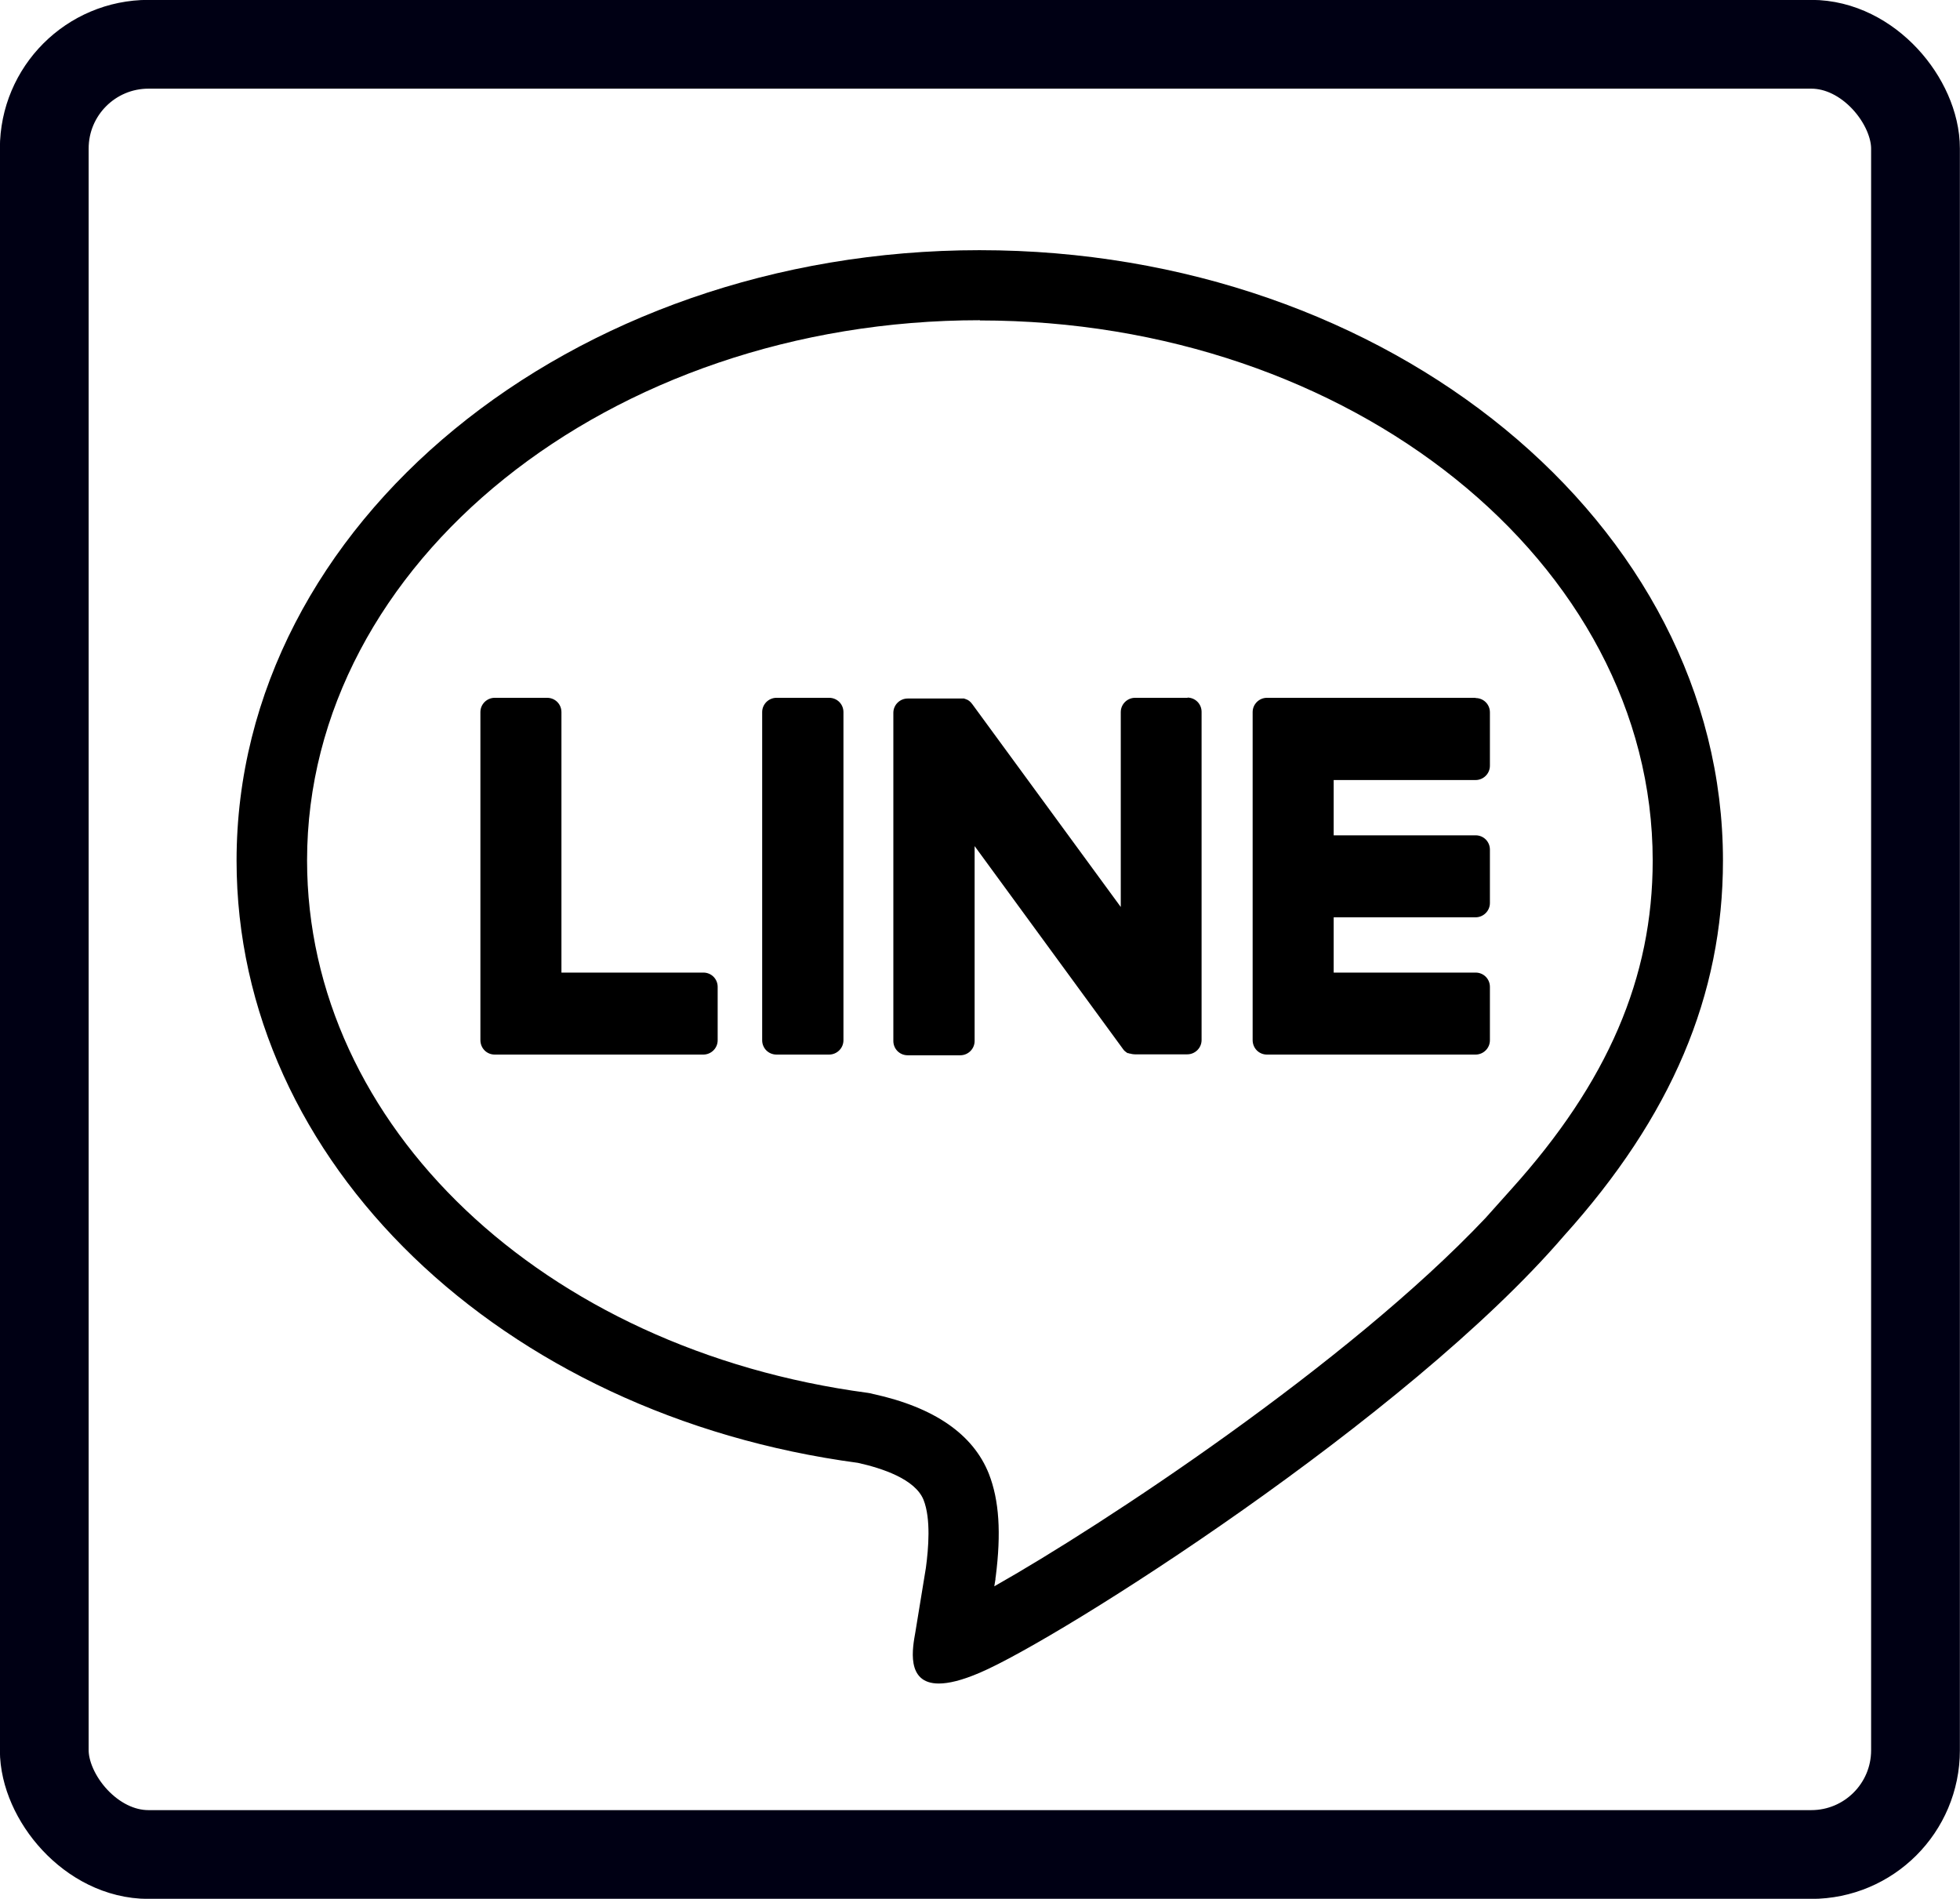 <?xml version="1.0" encoding="UTF-8"?>
<svg id="_レイヤー_2" data-name="レイヤー_2" xmlns="http://www.w3.org/2000/svg" viewBox="0 0 83.68 81.06">
  <defs>
    <style>
      .cls-1 {
        fill: none;
        stroke: #000014;
        stroke-miterlimit: 10;
        stroke-width: 3.79px;
      }
    </style>
  </defs>
  <g id="_テキスト" data-name="テキスト">
    <g>
      <rect class="cls-1" x="1.89" y="1.89" width="79.89" height="77.28" rx="4.45" ry="4.45"/>
      <g>
        <path d="M41.83,13.68c15.84,0,28.73,10.34,28.73,23.06,0,5-1.92,9.46-6.03,14.02l-1.11,1.24c-5.88,6.22-16.38,13.13-20.97,15.72.03-.19.05-.3.05-.3v-.05s.01-.05.01-.05c.24-1.88.15-3.27-.29-4.4-.67-1.69-2.33-2.84-4.94-3.41l-.12-.03-.12-.02c-13.87-1.85-23.93-11.41-23.93-22.73,0-12.71,12.89-23.06,28.73-23.06M41.83,10.68c-17.49,0-31.73,11.69-31.73,26.06,0,12.88,11.29,23.67,26.53,25.71,1.03.23,2.44.69,2.8,1.58.32.81.21,2.08.1,2.9,0,0-.37,2.27-.45,2.75-.11.63-.43,2.19,1,2.19.42,0,.98-.13,1.75-.46,3.39-1.44,18.27-10.89,24.93-18.64h0c4.6-5.1,6.8-10.28,6.8-16.03,0-14.37-14.23-26.06-31.73-26.06h0Z"/>
        <g>
          <path d="M63,29.79h-8.91c-.33,0-.61.27-.61.61h0v14h0c0,.35.27.62.61.62h8.91c.33,0,.61-.27.61-.61v-2.28c0-.34-.27-.61-.61-.61h-6.06v-2.36h6.06c.33,0,.61-.27.61-.61v-2.28c0-.34-.27-.61-.61-.61h-6.06v-2.36h6.06c.33,0,.61-.27.61-.61v-2.28c0-.34-.27-.61-.61-.61h0Z"/>
          <path d="M23.37,29.79h-2.25c-.33,0-.61.27-.61.61v14h0c0,.35.27.62.61.62h8.91c.33,0,.61-.27.61-.61v-2.28c0-.34-.27-.61-.61-.61h-6.06v-11.12c0-.34-.27-.61-.61-.61h0Z"/>
          <path d="M35.4,29.79h-2.25c-.33,0-.61.27-.61.61v14.01c0,.34.27.61.61.61h2.25c.33,0,.61-.27.61-.61v-14.01c0-.34-.27-.61-.61-.61h0Z"/>
          <path d="M50.71,29.79h-2.25c-.33,0-.61.27-.61.61v8.32l-6.34-8.66s-.03-.04-.05-.06c0,0,0,0,0,0-.01-.01-.02-.03-.04-.04,0,0,0,0-.01-.01-.01,0-.02-.02-.03-.03,0,0-.01,0-.02-.01-.01,0-.02-.02-.03-.02,0,0-.01,0-.02-.01-.01,0-.02-.01-.03-.02,0,0-.01,0-.02,0-.01,0-.02-.01-.04-.02h-.02s-.02-.02-.04-.02c0,0-.01,0-.02,0-.01,0-.02,0-.04,0,0,0-.02,0-.03,0-.01,0-.02,0-.03,0-.01,0-.02,0-.03,0,0,0-.01,0-.02,0h-2.24c-.33,0-.61.27-.61.61v14.01c0,.34.27.61.61.61h2.25c.33,0,.61-.27.61-.61v-8.32l6.34,8.67c.04.06.1.11.16.15,0,0,0,0,0,0,.01,0,.03.02.04.02,0,0,.01,0,.02,0,0,0,.02,0,.03.01,0,0,.02,0,.03.01,0,0,.01,0,.02,0,.01,0,.03,0,.04.01,0,0,0,0,0,0,.05.01.1.02.16.02h2.24c.33,0,.61-.27.61-.61v-14.01c0-.34-.27-.61-.61-.61h0Z"/>
        </g>
      </g>
    </g>
  </g>
</svg>